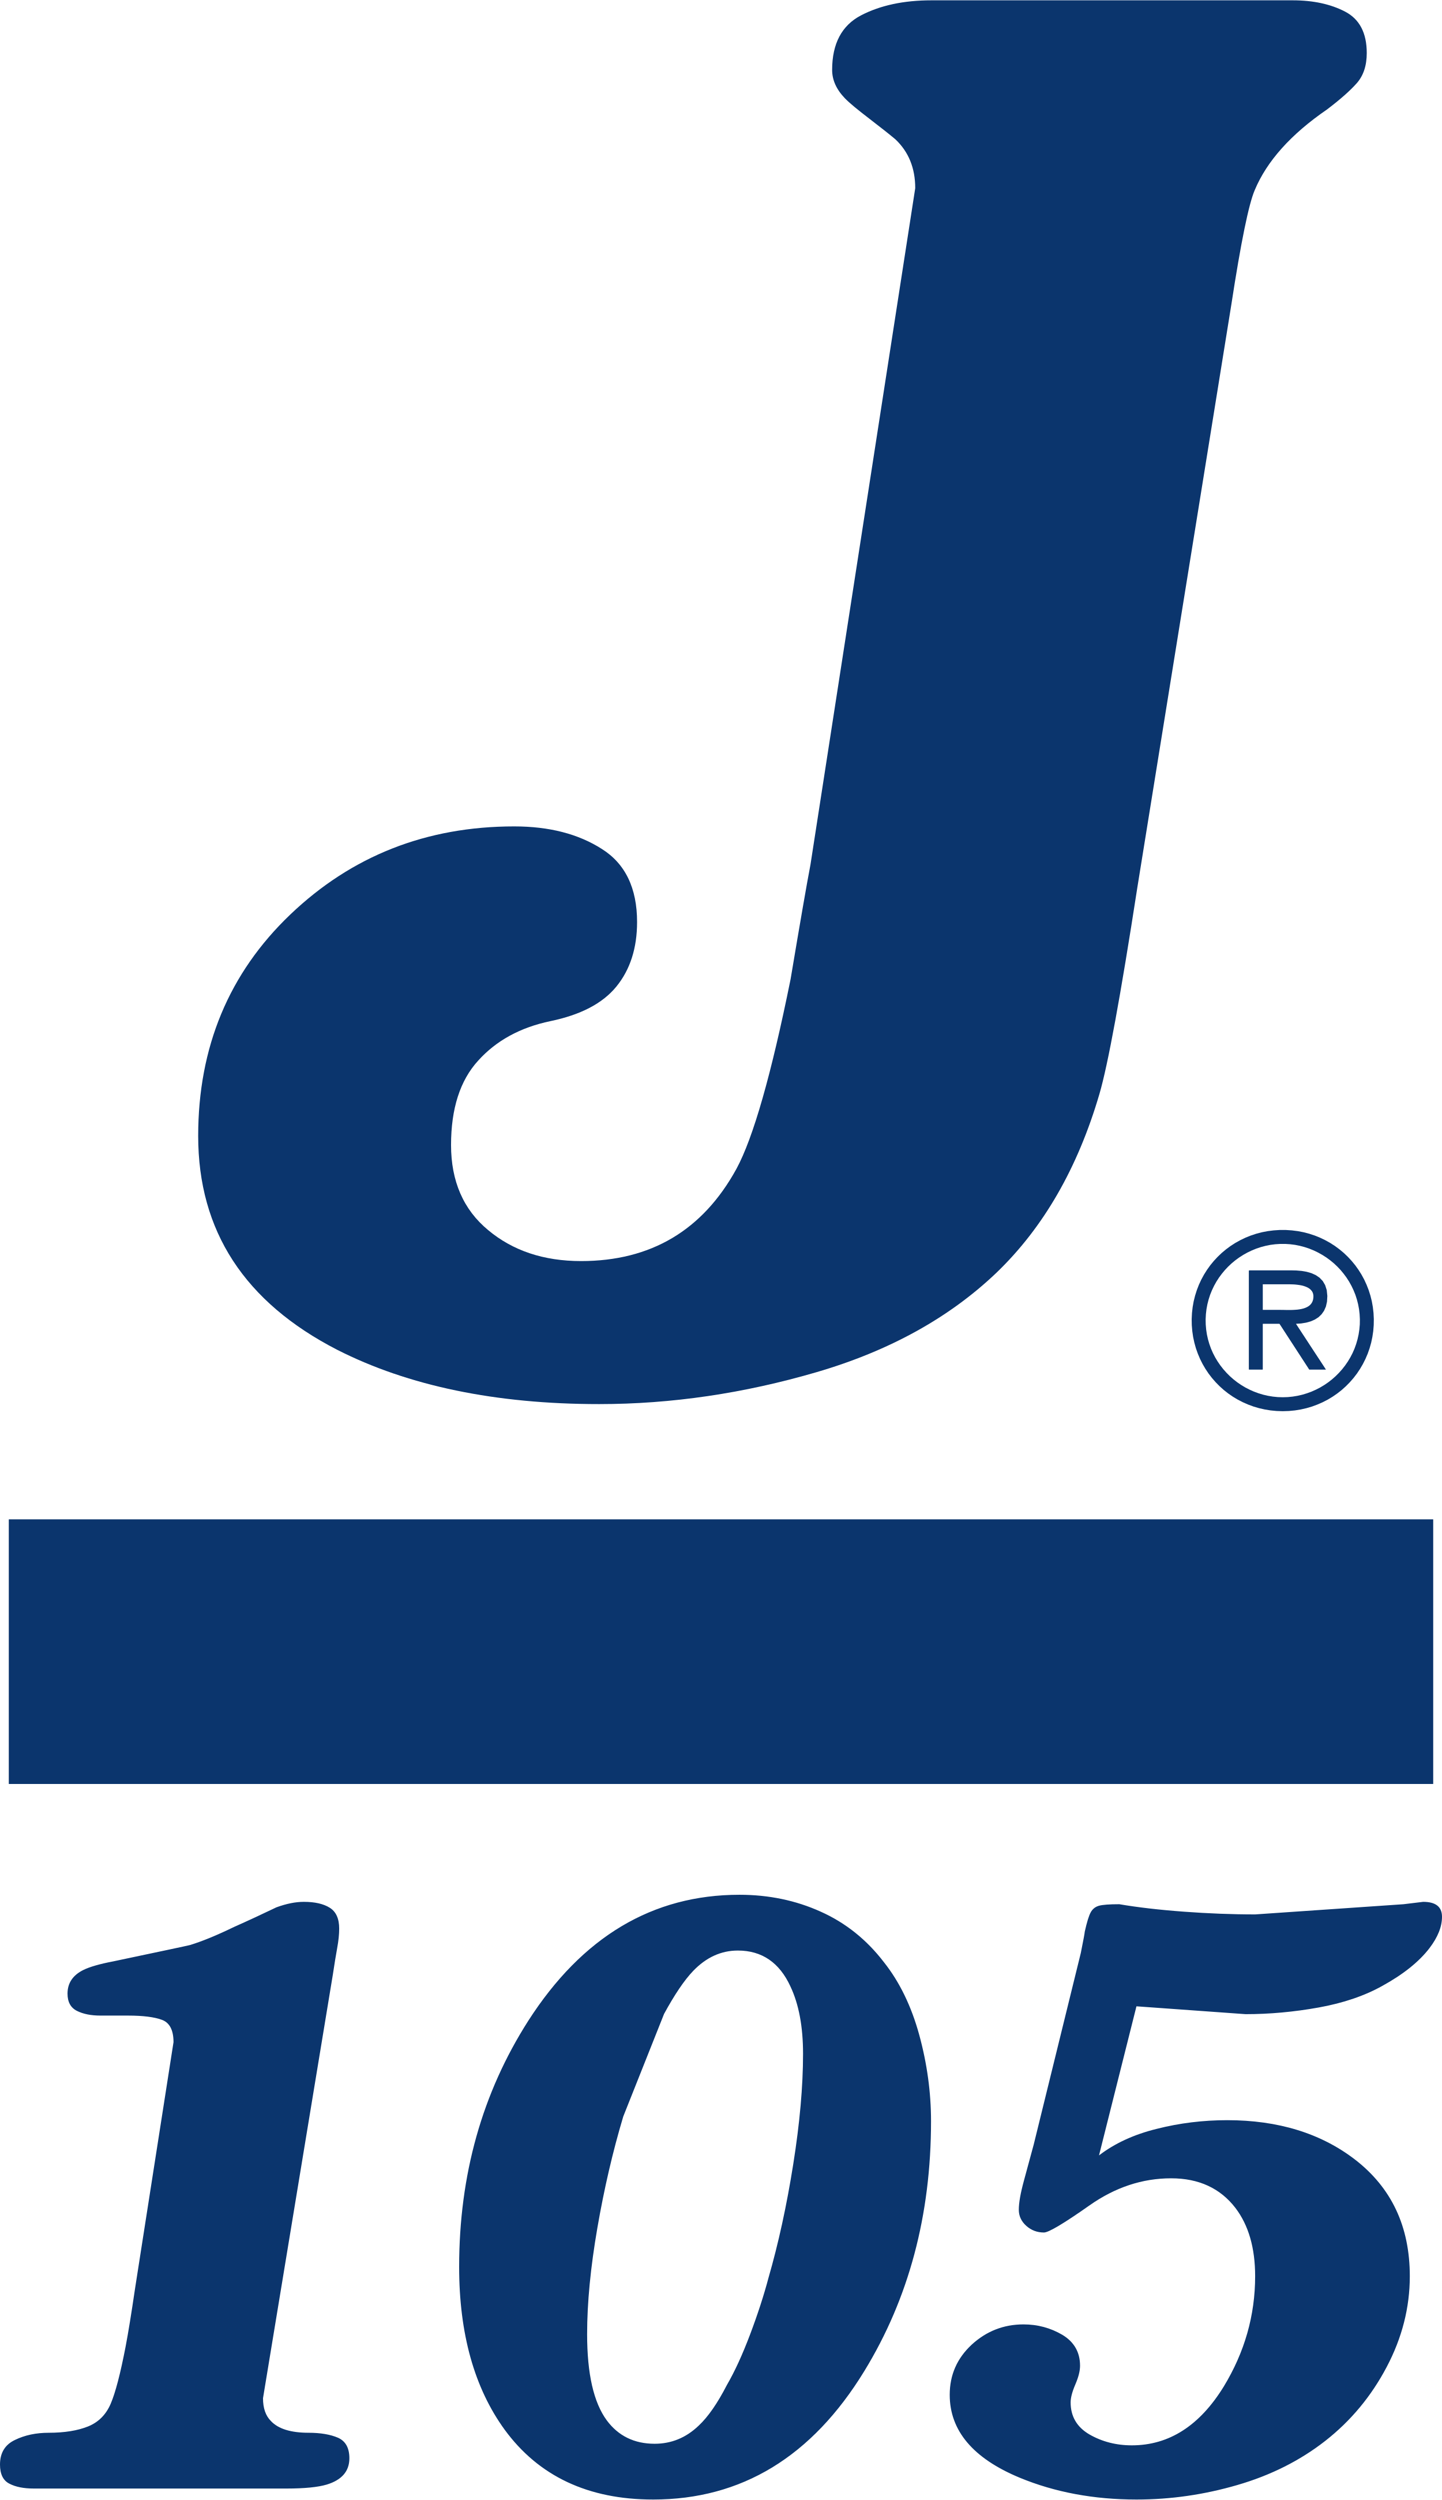 <svg xmlns="http://www.w3.org/2000/svg" xmlns:xlink="http://www.w3.org/1999/xlink" xmlns:xodm="http://www.corel.com/coreldraw/odm/2003" xml:space="preserve" width="577px" height="1000px" style="shape-rendering:geometricPrecision; text-rendering:geometricPrecision; image-rendering:optimizeQuality; fill-rule:evenodd; clip-rule:evenodd" viewBox="0 0 577 999.74"> <defs> <style type="text/css"> .fil0 {fill:#0B356D} .fil1 {fill:#0B356D;fill-rule:nonzero} </style> </defs> <g id="Layer_x0020_1">  <g id="_2459288712672"> <polygon class="fil0" points="573.48,713.5 3.52,713.5 3.52,607.64 573.48,607.64 "></polygon> <path class="fil0" d="M505.29 523.85l0 -10.18 0 -0.05 10.86 0 0.65 0.02 0.68 0.02 0.67 0.04 0.68 0.07 0.67 0.08 0.66 0.1 0.65 0.12 0.62 0.15 0.6 0.19 0.57 0.21 0.54 0.24 0.49 0.28 0.45 0.31 0.4 0.36 0.34 0.39 0.29 0.43 0.22 0.49 0.14 0.52 0.08 0.57 -0.02 0.8 -0.14 0.84 -0.26 0.74 -0.36 0.64 -0.46 0.56 -0.55 0.48 -0.63 0.39 -0.7 0.33 -0.76 0.27 -0.81 0.21 -0.84 0.16 -0.88 0.12 -0.9 0.07 -0.92 0.05 -0.91 0.03 -0.91 0 -0.89 -0.01 -0.87 -0.02 -0.83 -0.01 -0.78 -0.01 -0.18 0 -0.13 0 -0.2 0 -0.28 0 -0.35 0 -0.4 0 -0.44 0 -0.47 0 -0.49 0 -0.51 0 -0.5 0 -0.5 0 -0.47 0 -0.45 0 -0.41 0 -0.35 0 -0.3 0 -0.22 0 -0.14 0 -0.05 0zm13.29 5.57l2.09 -0.14 1.96 -0.32 1.83 -0.51 1.65 -0.72 1.46 -0.93 1.24 -1.18 1 -1.42 0.74 -1.68 0.44 -1.96 0.13 -2.27 -0.24 -2.35 -0.63 -1.98 -0.96 -1.64 -1.27 -1.33 -1.52 -1.04 -1.73 -0.78 -1.9 -0.55 -2.02 -0.35 -2.13 -0.18 -1.74 -0.04 -0.68 0 -1.48 0 -2.07 0 -2.45 0 -2.6 0 -2.55 0 -2.29 0 -1.8 0 -1.11 0 -0.24 0.1 0 1.77 0 3.56 0 4.86 0 5.66 0 6 0 5.81 0 5.15 0 4 0 2.36 0.03 0.42 0.27 0 0.52 0 0.7 0 0.8 0 0.85 0 0.81 0 0.71 0 0.54 0 0.31 0 0.04 -0.14 0 -0.99 0 -1.79 0 -2.33 0 -2.66 0 -2.77 0 -2.64 0 -2.29 0 -1.71 0 -0.91 0.07 -0.09 0.39 0 0.68 0 0.87 0 0.98 0 1.01 0 0.95 0 0.82 0 0.6 0 0.3 0 0.19 0.27 0.76 1.17 1.24 1.91 1.57 2.42 1.76 2.7 1.79 2.76 1.68 2.58 1.43 2.2 1.02 1.57 0.46 0.72 0.14 0.02 0.46 0 0.72 0 0.9 0 0.99 0 1.01 0 0.93 0 0.78 0 0.55 0 0.23 0 -0.28 -0.43 -0.87 -1.34 -1.33 -2.03 -1.64 -2.49 -1.79 -2.73 -1.79 -2.74 -1.66 -2.53 -1.36 -2.08 -0.93 -1.42 -0.34 -0.53zm-5.3 34.96l2.45 -0.08 2.4 -0.23 2.35 -0.38 2.29 -0.52 2.23 -0.66 2.16 -0.8 2.1 -0.92 2.02 -1.04 1.95 -1.17 1.85 -1.28 1.78 -1.39 1.67 -1.5 1.58 -1.6 1.48 -1.7 1.37 -1.78 1.25 -1.87 1.14 -1.95 1.02 -2.03 0.9 -2.11 0.76 -2.17 0.63 -2.23 0.48 -2.29 0.35 -2.34 0.19 -2.39 0.04 -2.43 -0.12 -2.42 -0.27 -2.37 -0.41 -2.31 -0.56 -2.26 -0.7 -2.21 -0.83 -2.13 -0.95 -2.07 -1.08 -1.99 -1.2 -1.91 -1.31 -1.83 -1.43 -1.74 -1.53 -1.65 -1.62 -1.55 -1.73 -1.44 -1.81 -1.34 -1.91 -1.23 -1.98 -1.1 -2.06 -0.99 -2.13 -0.86 -2.2 -0.73 -2.26 -0.59 -2.32 -0.45 -2.38 -0.3 -2.42 -0.16 -2.46 0 -2.42 0.16 -2.38 0.3 -2.32 0.45 -2.26 0.59 -2.2 0.73 -2.13 0.86 -2.06 0.99 -1.98 1.1 -1.91 1.23 -1.81 1.34 -1.72 1.44 -1.63 1.55 -1.53 1.65 -1.43 1.74 -1.31 1.83 -1.2 1.91 -1.08 1.99 -0.96 2.07 -0.82 2.13 -0.7 2.21 -0.56 2.26 -0.41 2.31 -0.27 2.37 -0.12 2.42 0.04 2.43 0.2 2.39 0.34 2.34 0.49 2.29 0.62 2.23 0.77 2.17 0.89 2.11 1.02 2.03 1.14 1.95 1.25 1.87 1.37 1.78 1.48 1.7 1.58 1.6 1.67 1.5 1.77 1.39 1.86 1.28 1.95 1.17 2.02 1.04 2.09 0.92 2.17 0.8 2.23 0.66 2.3 0.52 2.34 0.38 2.4 0.23 2.45 0.08zm0 -5.58l-2 -0.06 -1.98 -0.2 -1.94 -0.32 -1.91 -0.44 -1.86 -0.56 -1.82 -0.67 -1.76 -0.78 -1.71 -0.88 -1.65 -0.99 -1.58 -1.08 -1.51 -1.18 -1.43 -1.26 -1.36 -1.36 -1.27 -1.43 -1.18 -1.51 -1.09 -1.58 -0.99 -1.65 -0.89 -1.72 -0.78 -1.78 -0.66 -1.84 -0.55 -1.89 -0.43 -1.94 -0.3 -1.98 -0.17 -2.03 -0.04 -2.06 0.11 -2.05 0.23 -2 0.37 -1.97 0.49 -1.91 0.6 -1.87 0.73 -1.8 0.83 -1.75 0.94 -1.69 1.04 -1.62 1.14 -1.54 1.23 -1.48 1.31 -1.39 1.4 -1.31 1.47 -1.22 1.55 -1.13 1.61 -1.03 1.68 -0.94 1.74 -0.83 1.78 -0.73 1.84 -0.61 1.89 -0.5 1.92 -0.39 1.96 -0.25 1.99 -0.13 2.01 0 2 0.13 1.96 0.25 1.92 0.39 1.89 0.5 1.84 0.61 1.79 0.73 1.73 0.83 1.68 0.94 1.62 1.03 1.54 1.13 1.48 1.22 1.39 1.31 1.32 1.39 1.22 1.48 1.14 1.54 1.04 1.62 0.94 1.69 0.83 1.75 0.73 1.8 0.6 1.87 0.49 1.91 0.37 1.97 0.23 2 0.11 2.05 -0.03 2.06 -0.18 2.03 -0.3 1.98 -0.43 1.94 -0.55 1.89 -0.66 1.84 -0.78 1.78 -0.89 1.72 -0.99 1.65 -1.09 1.58 -1.18 1.51 -1.27 1.43 -1.36 1.36 -1.43 1.26 -1.51 1.18 -1.58 1.08 -1.65 0.99 -1.71 0.88 -1.76 0.78 -1.82 0.67 -1.86 0.56 -1.91 0.44 -1.94 0.32 -1.98 0.2 -2 0.06z"></path> <path class="fil1" d="M54.04 915.33l15.39 -98.55c0,-4.76 -1.52,-7.75 -4.55,-8.9 -3.04,-1.15 -7.6,-1.73 -13.67,-1.73l-11 0c-3.77,0 -6.91,-0.62 -9.42,-1.88 -2.51,-1.26 -3.77,-3.56 -3.77,-6.91 0,-4.19 2.09,-7.33 6.28,-9.43 2.52,-1.25 6.49,-2.41 11.94,-3.45 18.85,-3.98 29.11,-6.13 30.79,-6.55 4.82,-1.47 10.68,-3.87 17.59,-7.22 5.66,-2.52 11.31,-5.14 16.97,-7.86 3.98,-1.46 7.64,-2.2 10.99,-2.2 4.4,0 7.86,0.79 10.37,2.36 2.51,1.57 3.77,4.34 3.77,8.32 0,2.31 -0.26,4.87 -0.79,7.75 -0.52,2.83 -1.09,6.34 -1.72,10.53l-27.97 169.6c0,3.98 1.05,7.01 3.15,9.11 2.93,3.14 7.96,4.71 15.08,4.71 4.81,0 8.74,0.68 11.78,1.99 3.04,1.36 4.55,4.08 4.55,8.22 0,5.18 -3.03,8.69 -9.11,10.53 -3.56,1.04 -8.9,1.57 -16.02,1.57l-94.56 0 -6.6 0c-3.98,0 -7.23,-0.63 -9.74,-1.94 -2.51,-1.26 -3.77,-3.82 -3.77,-7.65 0,-4.66 1.99,-7.95 5.97,-9.84 3.98,-1.94 8.48,-2.88 13.51,-2.88 6.28,0 11.52,-0.84 15.71,-2.51 4.19,-1.68 7.22,-4.71 9.11,-9.11 1.88,-4.4 3.87,-11.99 5.97,-22.89 1.04,-5.44 2.3,-13.19 3.77,-23.19zm207.29 84.41c-25.98,0 -45.77,-9.33 -59.38,-27.91 -12.15,-16.71 -18.23,-38.44 -18.23,-65.14 0,-36.81 9.22,-69.59 27.65,-98.44 21.58,-33.62 49.75,-50.43 84.51,-50.43 11.73,0 22.57,2.26 32.52,6.76 9.95,4.45 18.38,11.2 25.29,20.21 6.28,7.91 11,17.65 14.14,29.11 3.14,11.52 4.71,22.99 4.71,34.46 0,37.65 -8.9,70.95 -26.7,100.01 -20.95,34.24 -49.12,51.37 -84.51,51.37zm4.39 -194.27l-16.33 41.05c-4.19,13.99 -7.65,28.86 -10.37,44.62 -2.72,15.76 -4.09,29.89 -4.09,42.46 0,15.87 2.62,27.33 7.86,34.46 4.61,6.23 11,9.37 19.16,9.37 6.7,0 12.57,-2.41 17.6,-7.23 3.77,-3.51 7.54,-8.95 11.31,-16.28 3.14,-5.4 6.23,-12.15 9.26,-20.16 3.04,-8.06 5.5,-15.6 7.39,-22.73 3.98,-13.77 7.28,-28.9 9.89,-45.39 2.62,-16.5 3.93,-31.21 3.93,-44.2 0,-10.83 -1.67,-19.79 -5.03,-26.91 -4.4,-9.58 -11.41,-14.4 -21.05,-14.4 -6.7,0 -12.67,2.72 -17.9,8.17 -3.57,3.72 -7.44,9.48 -11.63,17.17zm189.02 -3.03l-14.98 59.64c6.28,-4.82 13.98,-8.38 23.14,-10.63 9.11,-2.31 18.49,-3.46 28.18,-3.46 20.36,0 37.38,5.24 50.99,15.66 14.72,11.31 22.05,26.86 22.05,46.76 0,12.51 -3.09,24.66 -9.27,36.34 -6.18,11.72 -14.35,21.52 -24.5,29.48 -10.16,7.95 -21.89,13.82 -35.19,17.69 -13.3,3.88 -26.76,5.82 -40.37,5.82 -17.18,0 -32.78,-2.94 -46.81,-8.75 -18.64,-7.75 -27.96,-18.8 -27.96,-33.14 0,-7.96 2.93,-14.61 8.79,-20.06 5.87,-5.39 12.78,-8.11 20.74,-8.11 5.65,0 10.84,1.41 15.55,4.18 4.71,2.83 7.07,6.97 7.07,12.36 0,2.1 -0.63,4.56 -1.89,7.49 -1.25,2.93 -1.88,5.29 -1.88,7.17 0,5.61 2.51,9.9 7.54,12.83 5.02,2.88 10.68,4.35 16.96,4.35 14.87,0 27.13,-7.86 36.76,-23.51 8.38,-13.77 12.57,-28.49 12.57,-44.14 0,-11.31 -2.62,-20.37 -7.86,-27.28 -6.07,-7.91 -14.66,-11.89 -25.76,-11.89 -11.52,0 -22.41,3.61 -32.67,10.84 -10.26,7.22 -16.34,10.84 -18.22,10.84 -2.73,0 -5.08,-0.89 -7.07,-2.67 -1.99,-1.78 -2.99,-3.93 -2.99,-6.44 0,-2.73 0.68,-6.6 2.05,-11.63 1.36,-5.02 2.67,-9.84 3.92,-14.45l18.85 -76.66c1.05,-5.23 1.57,-8.06 1.57,-8.48 0.84,-3.77 1.63,-6.34 2.36,-7.7 0.73,-1.36 1.83,-2.25 3.3,-2.67 1.46,-0.42 4.19,-0.62 8.17,-0.62 7.33,1.25 15.91,2.25 25.76,2.98 9.84,0.73 19.37,1.1 28.59,1.1l59.38 -4.08 7.85 -0.95c5.03,0 7.54,1.99 7.54,5.97 0,3.98 -1.67,8.17 -5.03,12.57 -4.18,5.44 -10.47,10.47 -18.85,15.08 -7.12,3.98 -15.6,6.86 -25.45,8.64 -9.89,1.78 -19.63,2.67 -29.26,2.67l-43.67 -3.14z"></path> <path class="fil1" d="M492.69 121.82l-37.58 232.97c-6.75,43.65 -11.8,71.13 -15.18,82.67 -8.67,29.61 -22.4,53.45 -41.19,71.51 -18.79,17.94 -42.76,31.24 -71.91,39.77 -29.15,8.53 -58.18,12.8 -87.09,12.8 -41.44,0 -76.37,-7.28 -104.79,-21.71 -37.1,-19.07 -55.65,-47.54 -55.65,-85.56 0,-35.5 12.28,-65.11 36.86,-88.57 24.57,-23.46 54.44,-35.25 89.61,-35.25 13.97,0 25.66,3.01 35.06,9.03 9.39,5.9 14.09,15.68 14.09,29.23 0,10.41 -2.77,19.07 -8.31,25.84 -5.55,6.78 -14.34,11.3 -26.38,13.8 -12.05,2.52 -21.68,7.78 -28.91,15.81 -7.23,7.91 -10.84,19.2 -10.84,33.75 0,14.43 4.94,25.84 14.81,34 9.88,8.28 22.29,12.42 37.22,12.42 27.95,0 48.67,-12.3 62.16,-36.88 6.74,-12.43 13.97,-37.77 21.68,-75.91 3.85,-22.95 6.5,-38.26 7.95,-45.79l41.92 -270.6c0,-8.03 -2.65,-14.56 -7.96,-19.57 -2.4,-2.01 -5.9,-4.77 -10.47,-8.28 -4.58,-3.52 -7.83,-6.15 -9.76,-8.16 -3.37,-3.51 -5.06,-7.27 -5.06,-11.29 0,-10.54 3.86,-17.81 11.56,-21.83 7.71,-4.01 17.11,-6.02 28.19,-6.02l144.54 0c8.19,0 15.18,1.51 20.96,4.52 5.78,3.01 8.67,8.53 8.67,16.56 0,5.02 -1.32,9.03 -3.97,12.04 -2.65,3.01 -6.63,6.52 -11.93,10.54 -14.45,9.91 -24.09,20.7 -28.91,32.24 -2.4,5.52 -5.54,20.83 -9.39,45.92z"></path> </g> </g> </svg>